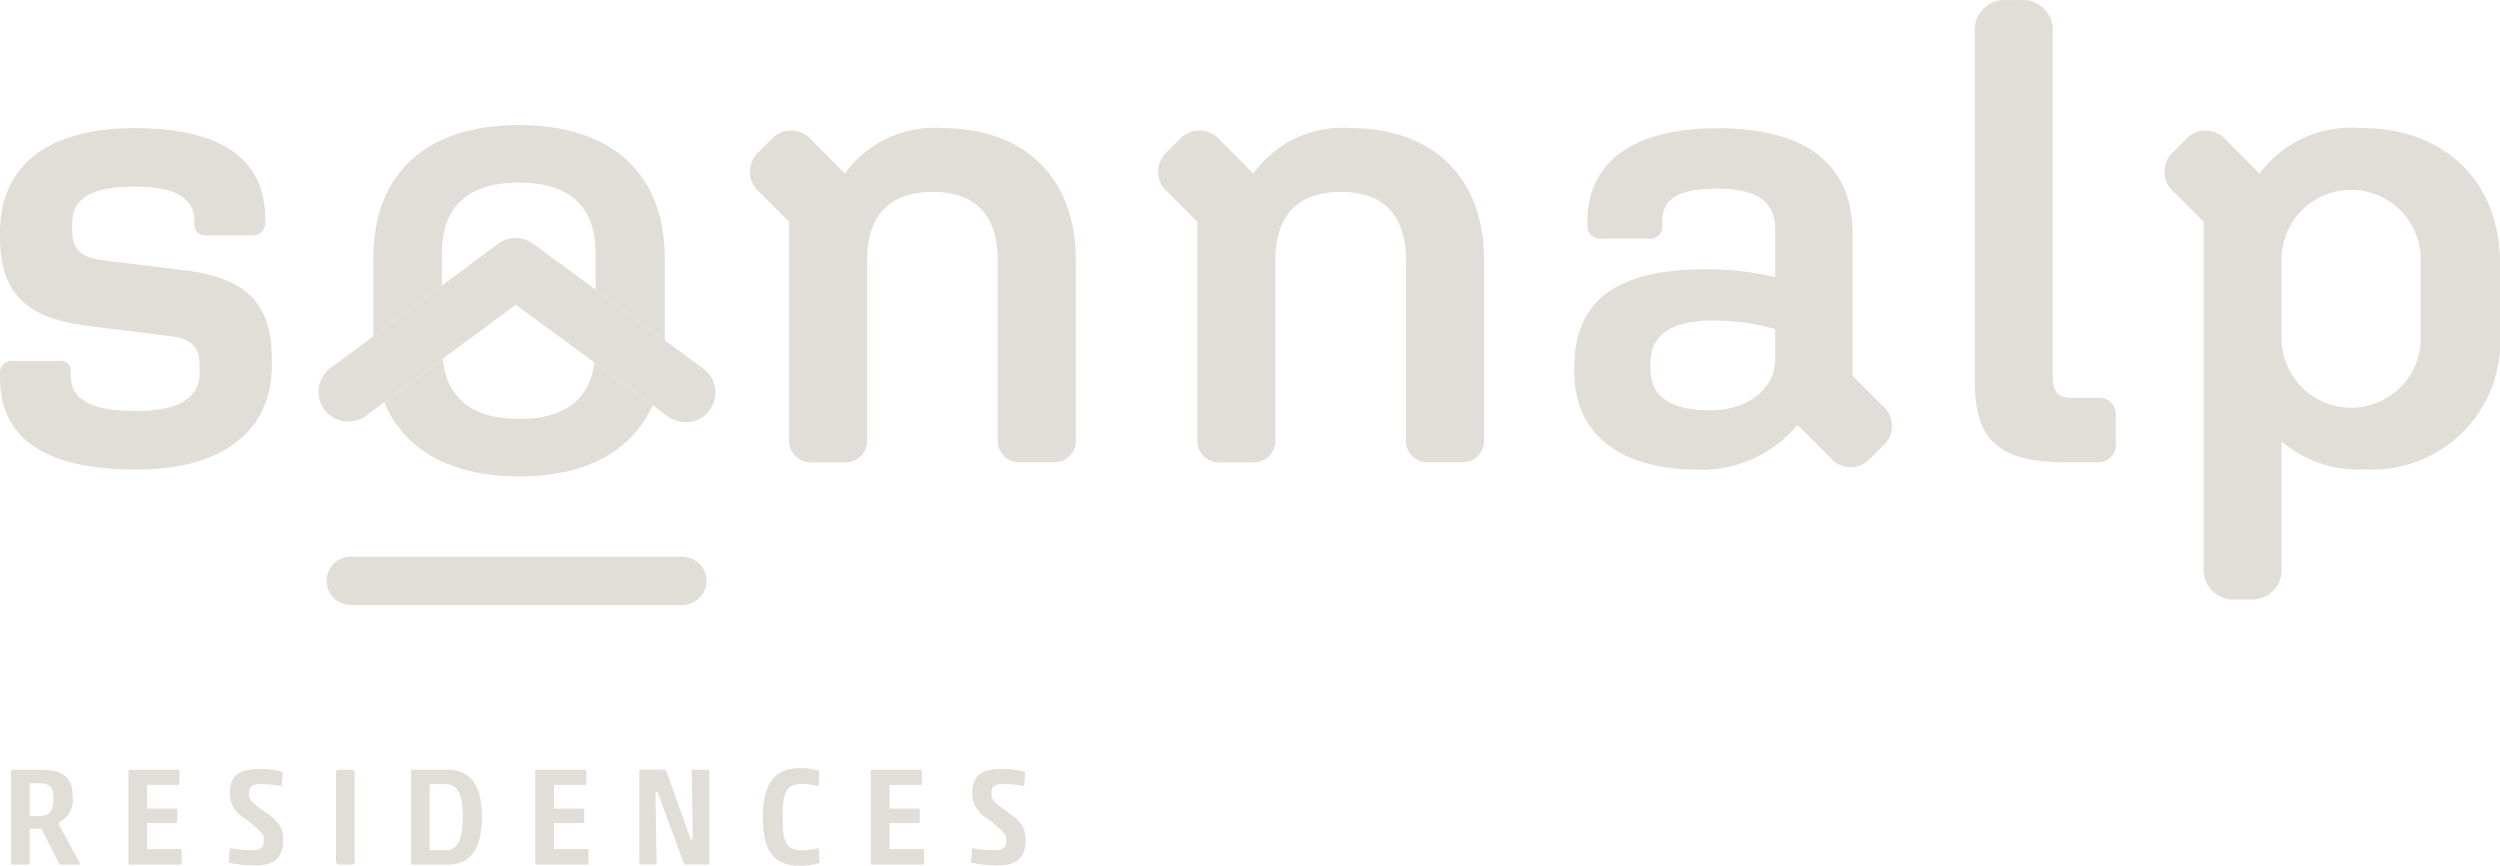 <?xml version="1.0" encoding="UTF-8"?>
<svg xmlns="http://www.w3.org/2000/svg" width="102.255" height="35.419" viewBox="0 0 102.255 35.419">
  <g id="Logo_Sonnalp" transform="translate(0.001 0.006)">
    <path id="Pfad_1078" data-name="Pfad 1078" d="M0,19.432v-.186a.482.482,0,0,1,.532-.505H2.446a.407.407,0,0,1,.452.452v.16c0,.984.825,1.436,2.686,1.436,1.7,0,2.579-.532,2.579-1.542v-.319c0-.8-.372-1.09-1.2-1.2L3.536,17.3C1.01,16.985,0,15.9,0,13.688v-.213c0-2.713,1.968-4.254,5.478-4.254,3.563,0,5.371,1.25,5.371,3.723v.133a.5.5,0,0,1-.505.532H8.429a.427.427,0,0,1-.478-.452v-.133c0-.957-.771-1.409-2.473-1.409-1.755,0-2.526.479-2.526,1.516V13.4c0,.824.4,1.116,1.25,1.223l3.43.425c2.5.319,3.483,1.409,3.483,3.59v.293c0,2.685-2.021,4.254-5.531,4.254Q0,23.181,0,19.432Z" transform="translate(0 -3.985)" fill="#e1ddd7"></path>
    <path id="Pfad_1079" data-name="Pfad 1079" d="M55.6,21.958V13.05l-1.2-1.2a1.087,1.087,0,0,1-.053-1.649l.532-.532a1.087,1.087,0,0,1,1.649.053l1.356,1.356a4.489,4.489,0,0,1,3.962-1.861c3.3,0,5.478,1.941,5.478,5.4v7.339a.879.879,0,0,1-.931.931H65.065a.879.879,0,0,1-.931-.931V14.619c0-1.808-.9-2.792-2.659-2.792s-2.686.957-2.686,2.792v7.339a.879.879,0,0,1-.931.931H56.53a.879.879,0,0,1-.931-.931Z" transform="translate(-23.323 -3.985)" fill="#e1ddd7"></path>
    <path id="Pfad_1080" data-name="Pfad 1080" d="M84.99,21.958V13.05l-1.2-1.2A1.087,1.087,0,0,1,83.74,10.2l.532-.532a1.087,1.087,0,0,1,1.649.053l1.356,1.356a4.489,4.489,0,0,1,3.962-1.861c3.3,0,5.478,1.941,5.478,5.4v7.339a.879.879,0,0,1-.931.931H94.456a.879.879,0,0,1-.931-.931V14.619c0-1.808-.9-2.792-2.659-2.792s-2.686.957-2.686,2.792v7.339a.879.879,0,0,1-.931.931H85.921a.879.879,0,0,1-.931-.931Z" transform="translate(-36.017 -3.985)" fill="#e1ddd7"></path>
    <path id="Pfad_1081" data-name="Pfad 1081" d="M113.353,19.219v-.213c0-2.739,1.728-4.015,5.4-4.015a12.736,12.736,0,0,1,2.818.319V13.369c0-1.144-.744-1.675-2.366-1.675-1.568,0-2.26.4-2.26,1.356v.133a.494.494,0,0,1-.559.559h-1.915a.532.532,0,0,1-.585-.585v-.133c0-2.42,1.914-3.8,5.291-3.8,3.67,0,5.558,1.462,5.558,4.36v5.77l1.2,1.2a1.087,1.087,0,0,1,.053,1.648l-.531.532a1.088,1.088,0,0,1-1.649-.053l-1.329-1.329a5.035,5.035,0,0,1-4.095,1.835C115.214,23.181,113.353,21.719,113.353,19.219Zm5.557,1.542c1.542,0,2.659-.878,2.659-2.1V17.437a9.236,9.236,0,0,0-2.553-.346q-2.553,0-2.553,1.755v.213c0,1.144.825,1.7,2.447,1.7Z" transform="translate(-48.96 -3.985)" fill="#e1ddd7"></path>
    <path id="Pfad_1082" data-name="Pfad 1082" d="M142.18,15.552V1.3a1.215,1.215,0,0,1,1.3-1.3h.585a1.215,1.215,0,0,1,1.3,1.3V15.367c0,.665.213.9.8.9h1.064a.67.67,0,0,1,.718.718v1.117a.72.72,0,0,1-.771.8H145.9C143.057,18.9,142.18,17.919,142.18,15.552Z" transform="translate(-61.409 0)" fill="#e1ddd7"></path>
    <path id="Pfad_1083" data-name="Pfad 1083" d="M160.629,22.038V27.2a1.215,1.215,0,0,1-1.3,1.3h-.585a1.215,1.215,0,0,1-1.3-1.3V13.05l-1.2-1.2a1.087,1.087,0,0,1-.053-1.649l.532-.532a1.087,1.087,0,0,1,1.648.053l1.356,1.356a4.678,4.678,0,0,1,4.148-1.861c3.43,0,5.69,2.18,5.69,5.557v2.845a5.241,5.241,0,0,1-5.584,5.557,4.778,4.778,0,0,1-3.35-1.144Zm5.69-4.122v-3.43a2.847,2.847,0,0,0-5.69,0v3.43a2.847,2.847,0,0,0,5.69,0Z" transform="translate(-67.309 -3.985)" fill="#e1ddd7"></path>
    <path id="Pfad_1084" data-name="Pfad 1084" d="M2.85,57.839a.46.46,0,0,1-.091-.222c0-.023.017-.046.057-.08a1.03,1.03,0,0,0,.5-1.049c0-.782-.439-1.072-1.306-1.072H.854a.054.054,0,0,0-.057.057v3.764a.054.054,0,0,0,.057.057H1.5a.054.054,0,0,0,.057-.057V57.867c0-.029.017-.04.046-.04H2c.034.006.046.023.091.108l.662,1.306c.017.04.034.051.068.051H3.58c.046,0,.046-.029.029-.057Zm-.975-.524H1.6c-.029-.006-.04-.017-.04-.046V56c0-.023.011-.034.074-.034h.245c.513,0,.65.131.65.645s-.16.7-.65.7Z" transform="translate(-0.345 -23.937)" fill="#e1ddd7"></path>
    <path id="Pfad_1085" data-name="Pfad 1085" d="M10.04,58.66a.03.03,0,0,1-.034-.034v-1a.03.03,0,0,1,.034-.034h1.146a.054.054,0,0,0,.057-.057v-.473a.054.054,0,0,0-.057-.057H10.04a.03.03,0,0,1-.034-.034v-.9a.03.03,0,0,1,.034-.034h1.232a.054.054,0,0,0,.057-.057v-.507a.054.054,0,0,0-.057-.057H9.3a.054.054,0,0,0-.057.057v3.764a.054.054,0,0,0,.057.057h2.065a.054.054,0,0,0,.057-.057v-.519a.054.054,0,0,0-.057-.057Z" transform="translate(-3.992 -23.937)" fill="#e1ddd7"></path>
    <path id="Pfad_1086" data-name="Pfad 1086" d="M17.972,57.133c-.6-.422-.673-.524-.673-.753,0-.285.12-.4.462-.4a4.343,4.343,0,0,1,.844.08.033.033,0,0,0,.034-.034l.034-.5a.054.054,0,0,0-.029-.051,3.171,3.171,0,0,0-.878-.114c-.827,0-1.249.217-1.249.981a1.131,1.131,0,0,0,.588,1.026c.781.593.8.7.8.907,0,.313-.142.411-.479.411a4.958,4.958,0,0,1-.878-.08.036.036,0,0,0-.04.04l-.04.513c0,.023.017.04.051.046a5.2,5.2,0,0,0,1.072.1c.719,0,1.106-.3,1.106-1.032C18.7,57.72,18.452,57.469,17.972,57.133Z" transform="translate(-7.115 -23.916)" fill="#e1ddd7"></path>
    <rect id="Rechteck_62" data-name="Rechteck 62" width="0.759" height="3.878" rx="0.101" transform="translate(13.744 31.478)" fill="#e1ddd7"></rect>
    <path id="Pfad_1087" data-name="Pfad 1087" d="M31.094,55.415H29.658a.054.054,0,0,0-.057.057v3.764a.054.054,0,0,0,.057.057h1.437c1.158,0,1.4-1,1.4-1.939S32.252,55.415,31.094,55.415Zm-.1,3.29h-.61c-.023,0-.029-.006-.029-.034v-2.64A.03.03,0,0,1,30.393,56h.6c.587,0,.718.559.718,1.329,0,.8-.131,1.38-.713,1.38Z" transform="translate(-12.785 -23.937)" fill="#e1ddd7"></path>
    <path id="Pfad_1088" data-name="Pfad 1088" d="M39.335,58.66a.03.03,0,0,1-.034-.034v-1a.03.03,0,0,1,.034-.034h1.146a.054.054,0,0,0,.057-.057v-.473a.054.054,0,0,0-.057-.057H39.335a.03.03,0,0,1-.034-.034v-.9a.03.03,0,0,1,.034-.034h1.232a.054.054,0,0,0,.057-.057v-.507a.054.054,0,0,0-.057-.057H38.594a.054.054,0,0,0-.057.057v3.764a.054.054,0,0,0,.057.057h2.065a.054.054,0,0,0,.057-.057v-.519a.054.054,0,0,0-.057-.057Z" transform="translate(-16.645 -23.937)" fill="#e1ddd7"></path>
    <path id="Pfad_1089" data-name="Pfad 1089" d="M48.23,55.415a.054.054,0,0,0-.057.057l.04,2.743c0,.046-.011.057-.04.057s-.04-.006-.068-.091l-.97-2.7c-.017-.04-.034-.069-.074-.069h-.975a.054.054,0,0,0-.057.057v3.764a.054.054,0,0,0,.057.057h.593a.054.054,0,0,0,.057-.057l-.046-2.812c0-.1.006-.108.04-.108s.057.034.08.114l1.032,2.794c.017.045.034.068.08.068h.912a.054.054,0,0,0,.057-.057V55.472a.054.054,0,0,0-.057-.057Z" transform="translate(-19.881 -23.937)" fill="#e1ddd7"></path>
    <path id="Pfad_1090" data-name="Pfad 1090" d="M57.126,58.593a2.511,2.511,0,0,1-.6.074c-.656,0-.8-.342-.8-1.323,0-1.049.148-1.392.8-1.392a2.313,2.313,0,0,1,.61.08A.042.042,0,0,0,57.2,56l.029-.542c0-.034-.017-.04-.04-.051a2.5,2.5,0,0,0-.77-.1c-1.112,0-1.5.782-1.5,2.024,0,1.266.388,1.968,1.5,1.968a2.735,2.735,0,0,0,.8-.108c.017-.006.029-.034.023-.069l-.04-.507C57.2,58.587,57.155,58.587,57.126,58.593Z" transform="translate(-23.719 -23.893)" fill="#e1ddd7"></path>
    <path id="Pfad_1091" data-name="Pfad 1091" d="M63.495,58.66a.03.03,0,0,1-.034-.034v-1a.03.03,0,0,1,.035-.034h1.146a.054.054,0,0,0,.057-.057v-.473a.054.054,0,0,0-.057-.057H63.495a.03.03,0,0,1-.035-.034v-.9a.03.03,0,0,1,.035-.034h1.232a.054.054,0,0,0,.057-.057v-.507a.054.054,0,0,0-.057-.057H62.753a.054.054,0,0,0-.057.057v3.764a.054.054,0,0,0,.057.057h2.065a.054.054,0,0,0,.057-.057v-.519a.054.054,0,0,0-.057-.057Z" transform="translate(-27.08 -23.937)" fill="#e1ddd7"></path>
    <path id="Pfad_1092" data-name="Pfad 1092" d="M71.427,57.133c-.6-.422-.673-.524-.673-.753,0-.285.12-.4.462-.4a4.343,4.343,0,0,1,.844.08.033.033,0,0,0,.034-.034l.034-.5a.054.054,0,0,0-.029-.051,3.171,3.171,0,0,0-.878-.114c-.827,0-1.249.217-1.249.981a1.13,1.13,0,0,0,.587,1.026c.782.593.8.7.8.907,0,.313-.142.411-.479.411a4.956,4.956,0,0,1-.878-.08.036.036,0,0,0-.04.04l-.04.513c0,.023.017.04.052.046a5.2,5.2,0,0,0,1.072.1c.719,0,1.106-.3,1.106-1.032C72.157,57.72,71.906,57.469,71.427,57.133Z" transform="translate(-30.203 -23.916)" fill="#e1ddd7"></path>
    <path id="Pfad_1093" data-name="Pfad 1093" d="M29.681,15.563V14.258c0-1.928,1.058-2.906,3.145-2.906s3.145.978,3.145,2.906v1.474l2.83,2.077V14.444C38.8,10.985,36.623,9,32.826,9c-3.78,0-5.948,1.984-5.948,5.443v3.2Z" transform="translate(-11.61 -3.89)" fill="#e1ddd7"></path>
    <path id="Pfad_1094" data-name="Pfad 1094" d="M36.265,25.984c-.212,1.528-1.241,2.306-3.074,2.306-1.922,0-2.968-.832-3.137-2.457l-2.393,1.773c.815,1.953,2.731,3.035,5.53,3.035,2.728,0,4.61-1.038,5.45-2.912Z" transform="translate(-11.948 -11.16)" fill="#e1ddd7"></path>
    <path id="Pfad_1095" data-name="Pfad 1095" d="M38.061,42.052H24.5a.987.987,0,1,1,0-1.975H38.061a.987.987,0,1,1,0,1.975Z" transform="translate(-10.154 -17.313)" fill="#e1ddd7"></path>
    <path id="Pfad_1096" data-name="Pfad 1096" d="M37.917,24.667a1.211,1.211,0,0,1-.718-.236l-6.224-4.569-6.161,4.565a1.216,1.216,0,0,1-1.447-1.953l6.882-5.1a1.217,1.217,0,0,1,1.443,0l6.946,5.1a1.216,1.216,0,0,1-.72,2.2Z" transform="translate(-9.88 -7.405)" fill="#e1ddd7"></path>
  </g>
</svg>
